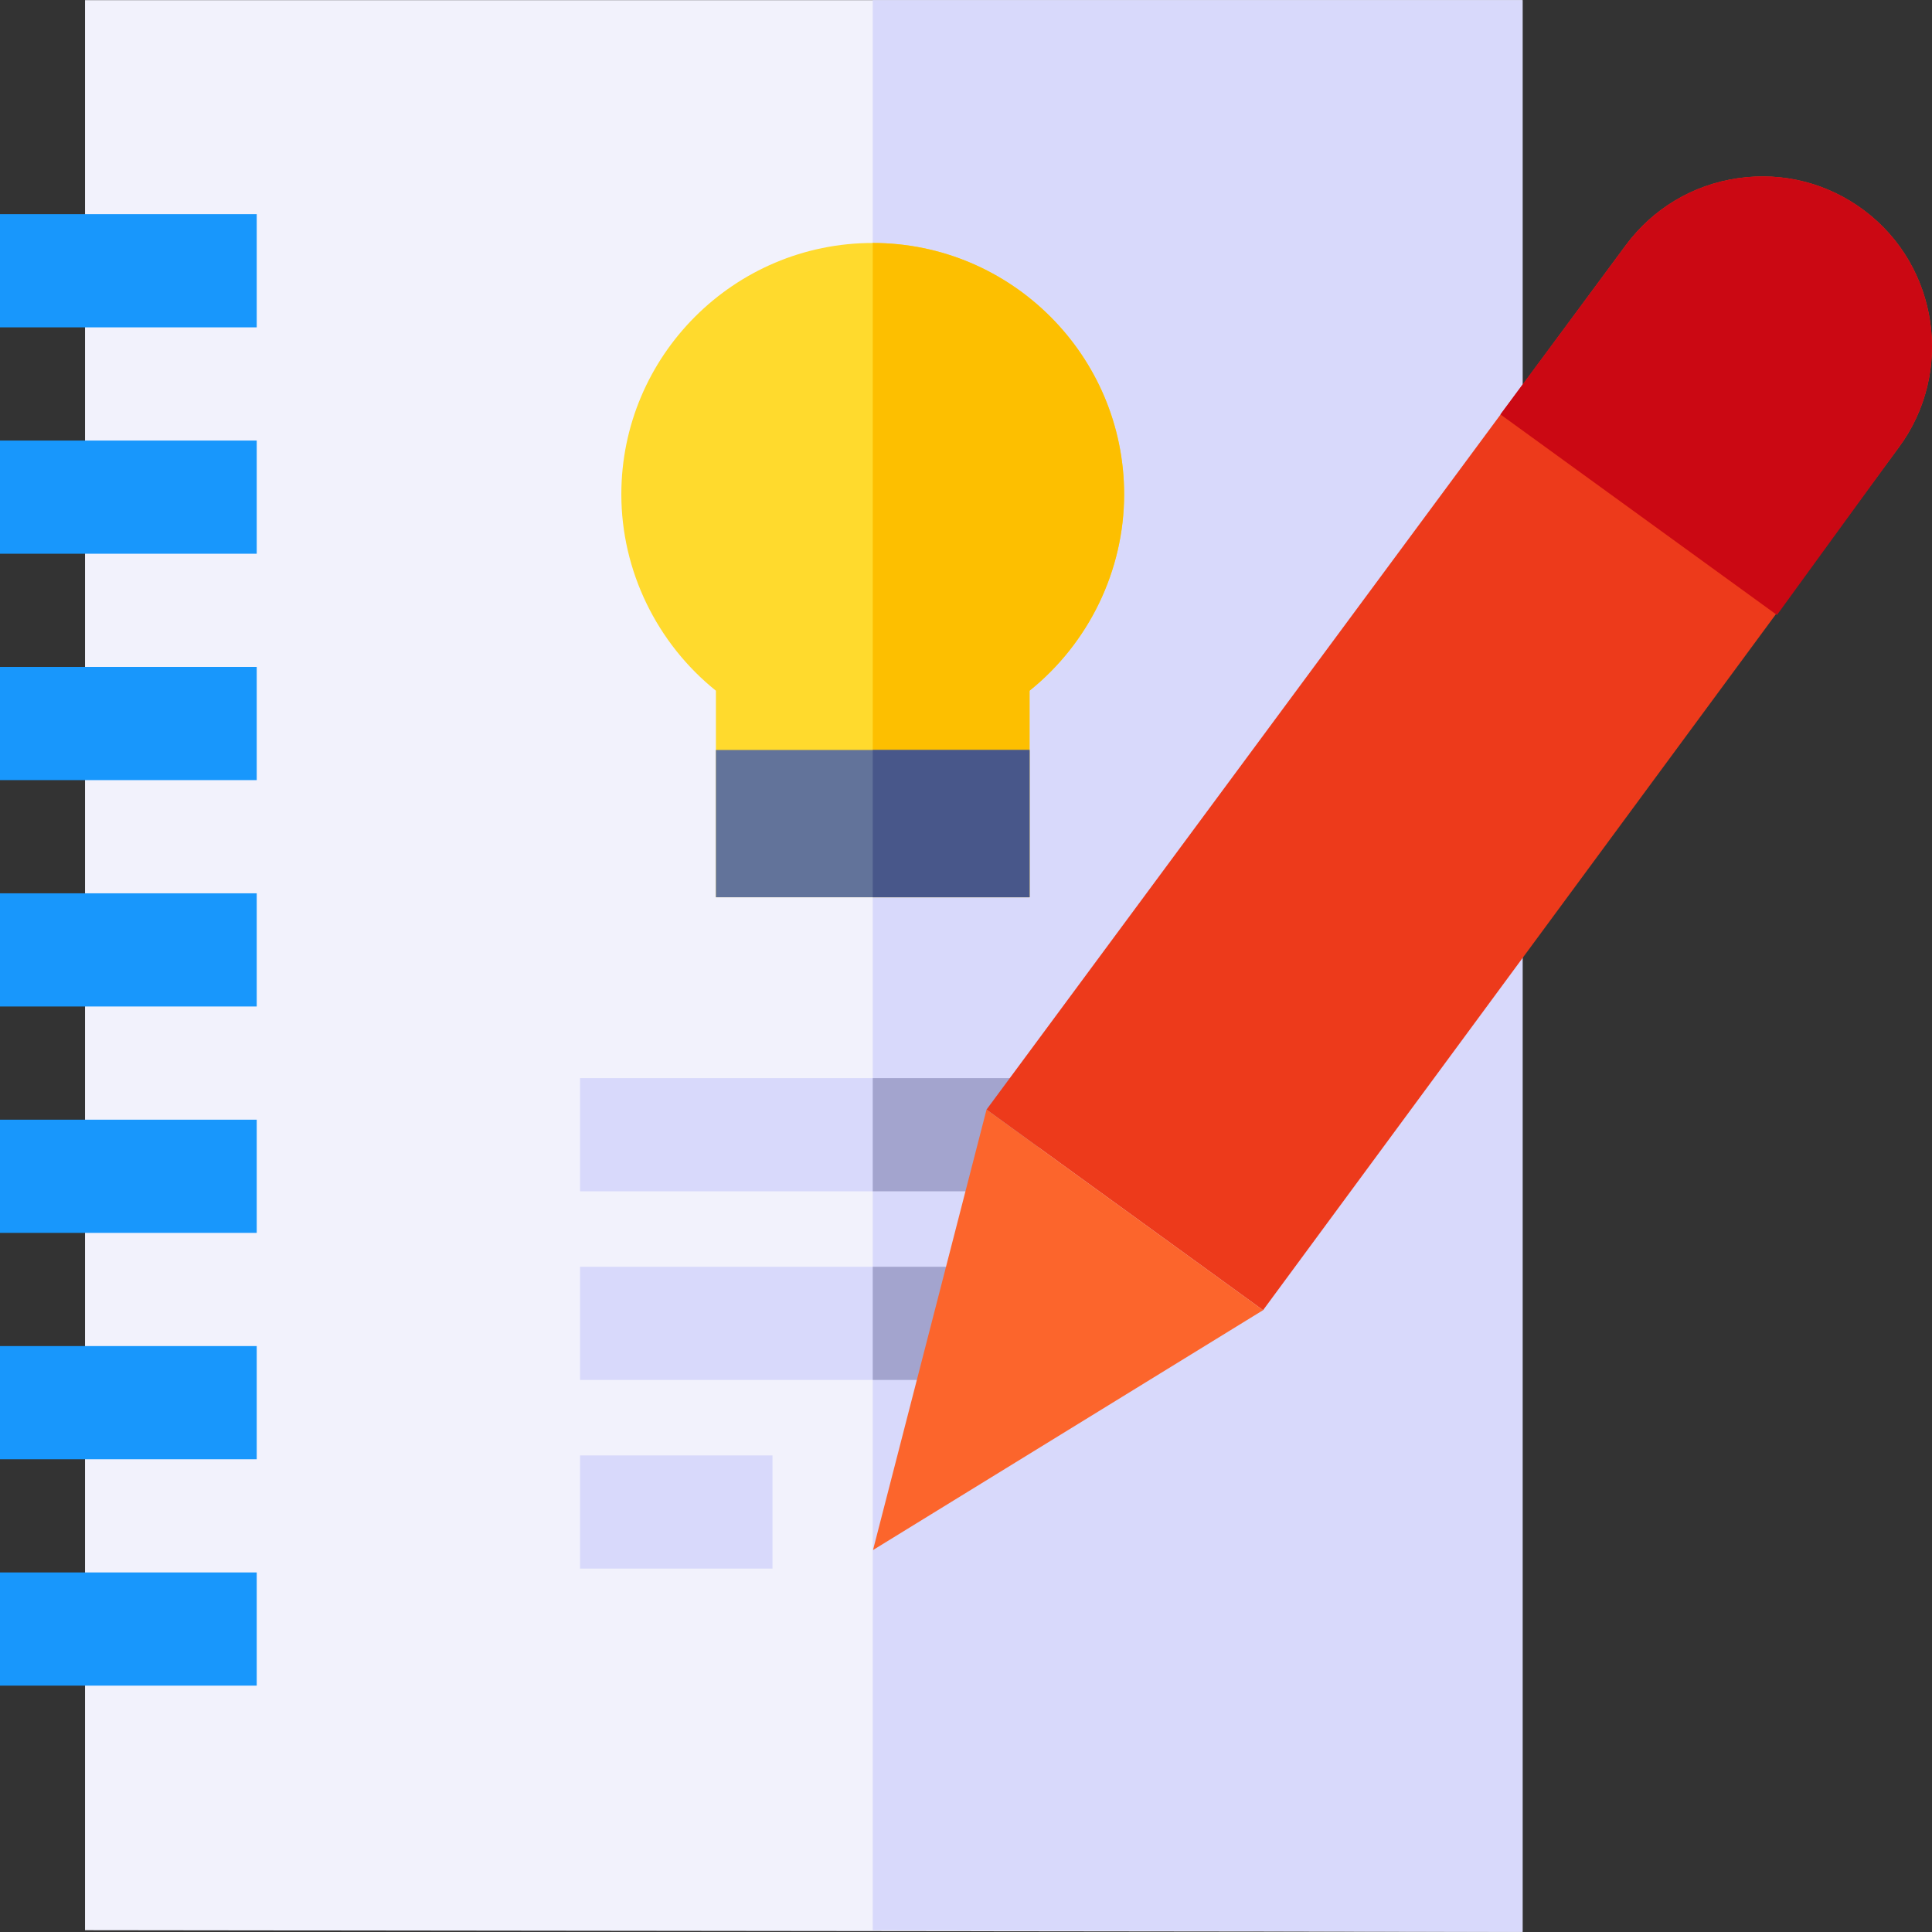 <?xml version="1.0" encoding="iso-8859-1"?>
<!-- Generator: Adobe Illustrator 21.0.0, SVG Export Plug-In . SVG Version: 6.00 Build 0)  -->
<svg xmlns="http://www.w3.org/2000/svg" xmlns:xlink="http://www.w3.org/1999/xlink" version="1.1" id="Capa_1" x="0px" y="0px" viewBox="0 0 512.095 512.095" style="enable-background:new 0 0 512.095 512.095;" xml:space="preserve" width="512" height="512">
<rect x="0" y="0" width="512.095" height="512.095" fill="#333333" stroke="none"/>
<g>
	<path style="fill:#F2F2FC;" d="M22.538,0.039v511.582l381.03,0.436V0.039H22.538z"/>
	<path style="fill:#D8D9FB;" d="M231.325,0.039v511.582l172.244,0.436V0.039H231.325z"/>
	<rect y="56.768" style="fill:#1897FC;" width="68.047" height="30"/>
	<rect y="116.772" style="fill:#1897FC;" width="68.047" height="30"/>
	<rect y="176.776" style="fill:#1897FC;" width="68.047" height="30"/>
	<rect y="236.78" style="fill:#1897FC;" width="68.047" height="30"/>
	<rect y="296.784" style="fill:#1897FC;" width="68.047" height="30"/>
	<rect y="356.788" style="fill:#1897FC;" width="68.047" height="30"/>
	<rect y="416.791" style="fill:#1897FC;" width="68.047" height="30"/>
	<rect x="153.744" y="285.766" style="fill:#D8D9FB;" width="121.503" height="30"/>
	<rect x="153.744" y="335.769" style="fill:#D8D9FB;" width="107.843" height="30"/>
	<rect x="231.325" y="285.766" style="fill:#A3A4CE;" width="43.922" height="30"/>
	<rect x="231.325" y="335.769" style="fill:#A3A4CE;" width="30.362" height="30"/>
	<rect x="153.744" y="385.772" style="fill:#D8D9FB;" width="51.015" height="30"/>
	<g>
		<path style="fill:#ED3A1B;" d="M261.487,294.108L430.951,64.964c7.218-9.711,17.756-15.997,29.694-17.729    c11.932-1.733,23.827,1.3,33.478,8.538c19.742,14.808,23.854,42.988,9.166,62.819L334.79,347.272L261.487,294.108z"/>
	</g>
	<g>
		<path style="fill:#FC652C;" d="M334.79,347.272l-103.392,63.585l30.089-116.749L334.79,347.272z"/>
	</g>
	<path style="fill:#CB0813;" d="M397.697,109.846l33.254-44.882c7.218-9.711,17.756-15.997,29.694-17.729   c11.932-1.733,23.827,1.3,33.478,8.538c19.742,14.808,23.854,42.988,9.166,62.819L471,163.01L397.697,109.846z"/>
	<g>
		<g>
			<path style="fill:#FFDA2D;" d="M272.891,237.826h-83.132v-54.747c-15.643-12.557-25.068-31.793-25.068-52.041     c0-36.742,29.893-66.635,66.635-66.635s66.635,29.893,66.635,66.635c0,20.248-9.426,39.484-25.069,52.041V237.826z"/>
		</g>
	</g>
	<g>
		<path style="fill:#FDBF00;" d="M231.325,64.403C231.325,64.403,231.325,64.403,231.325,64.403l0,173.423h41.566v-54.747    c15.644-12.557,25.069-31.793,25.069-52.041C297.96,94.295,268.067,64.403,231.325,64.403z"/>
	</g>
	<g>
		<rect x="189.759" y="198.791" style="fill:#62739A;" width="83.132" height="39.035"/>
	</g>
	<g>
		<rect x="231.325" y="198.791" style="fill:#48578A;" width="41.566" height="39.035"/>
	</g>
</g>















</svg>
